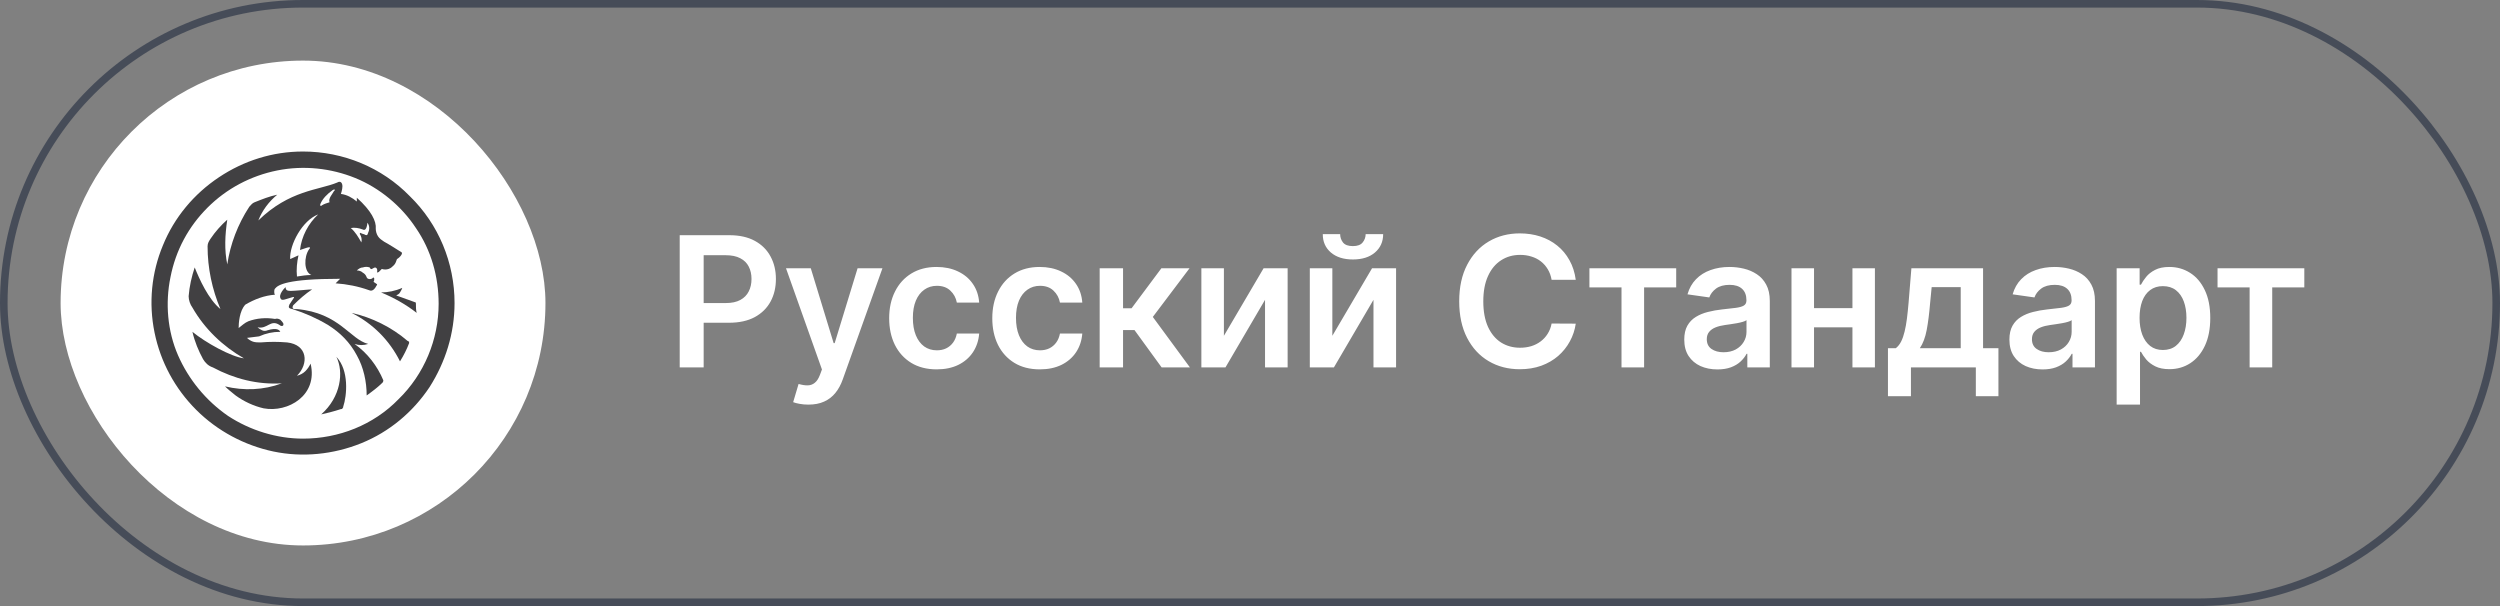 <?xml version="1.0" encoding="UTF-8"?> <svg xmlns="http://www.w3.org/2000/svg" width="330" height="80" viewBox="0 0 330 80" fill="none"><rect x="0" y="0" width="330" height="80" fill="#808080" stroke="none"/><rect x="0.5" y="0.5" width="329" height="79" rx="39.5" stroke="#464C58"></rect><rect x="8" y="8" width="64" height="64" rx="32" fill="white"></rect><path d="M40 20C36 20 32.2 21.2 28.9 23.4C25.6 25.6 23 28.7 21.5 32.4C20 36 19.6 40 20.4 43.9C21.2 47.8 23.1 51.3 25.9 54.1C28.7 56.9 32.3 58.8 36.1 59.6C39.9 60.4 44 60 47.7 58.5C51.4 57 54.5 54.4 56.7 51.1C58.8 47.8 60 44 60 40C60 34.7 57.9 29.6 54.1 25.9C50.4 22.1 45.3 20 40 20ZM40 57.9C36.5 57.9 33 56.8 30.1 54.9C27.2 52.9 24.9 50.1 23.5 46.9C22.1 43.7 21.8 40 22.5 36.6C23.2 33 24.9 29.9 27.4 27.4C29.9 24.9 33.1 23.2 36.6 22.5C40.1 21.8 43.7 22.2 46.9 23.5C50.1 24.8 53 27.2 54.9 30.1C56.9 33 57.9 36.5 57.9 40.1C57.9 44.8 56 49.4 52.6 52.7C49.3 56.1 44.7 57.9 40 57.9V57.9Z" fill="#414042"></path><path d="M44.4 47.1C46.1 48.9 45.8 52.2 45.3 53.7C45.3 53.8 45.3 53.8 45.2 53.9C45.2 54 45.1 54 45 54C44.1 54.3 42.9 54.6 42.4 54.7C45 52.4 45.4 49.1 44.4 47.1V47.1ZM53.8 45C51.7 43.2 49.1 41.9 46.4 41.3C49.2 42.7 51.4 44.9 52.8 47.7C53.3 46.9 53.7 46.1 54 45.3V45.1C53.9 45.1 53.9 45 53.8 45V45ZM54.9 40.1C54.9 40 54.9 39.9 54.8 39.9C54 39.6 53.1 39.3 52.3 39C52.5 38.9 52.7 38.8 52.8 38.6C52.9 38.4 53 38.3 53.1 38C52.2 38.4 51.2 38.6 50.3 38.6C52 39.3 53.6 40.2 55 41.3C54.9 40.9 54.9 40.5 54.9 40.1V40.1Z" fill="#414042"></path><path d="M46.8 45.4C47.4 45.6 48 45.6 48.6 45.4C46.2 44.8 44.8 41.3 39.2 40.8C39 40.8 38.4 40.9 38.7 40.3C39.5 39.5 40.3 38.8 41.2 38.2C40.8 38.2 38.9 38.4 38.4 38.4C37.9 38.4 37.7 38.3 37.7 37.9C37.7 37.9 36.6 38.9 37.1 39.5C37.2 39.6 37.4 39.6 37.7 39.5C38 39.4 38.4 39.3 38.7 39.2H38.8V39.3L38.2 40.2C38.1 40.5 38 40.7 38.6 40.8C40.2 41.3 41.8 42 43.3 42.9C44.9 43.9 46.2 45.2 47.1 46.9C48 48.5 48.4 50.4 48.4 52.2C49.1 51.7 49.9 51.1 50.5 50.5C50.6 50.4 50.6 50.2 50.6 50.2C49.8 48.3 48.5 46.6 46.8 45.4V45.4Z" fill="#414042"></path><path d="M53 33.3C52.7 33.1 51.1 32.1 50.7 31.9C50.4 31.7 50.1 31.5 49.9 31.2C49.7 30.9 49.6 30.5 49.6 30.2C49.7 29.2 49 27.8 47.1 26.1V26.6C46.5 26.1 45.8 25.7 45 25.6C45 25.6 45.2 25 45.2 24.6C45.2 24.2 45 23.8 44.5 24.1C42.1 25.1 38.2 25.1 34.1 29.1C34.6 27.8 35.5 26.6 36.6 25.7C35.6 25.9 34.6 26.3 33.6 26.7C33.3 26.8 33.1 27.1 32.9 27.3C31.4 29.6 30.4 32.2 30 34.9C29.6 33 29.7 31 30 29C29.2 29.7 28.4 30.6 27.8 31.5C27.6 31.8 27.4 32.1 27.4 32.5C27.4 35.4 28 38.2 29.1 40.8C27.5 39.5 26.3 36.8 25.7 35.3C25.3 36.5 25 37.8 24.9 39.1C24.9 39.6 25.1 40.2 25.4 40.6C27 43.4 29.4 45.7 32.2 47.3C30.5 47.1 27.1 45.2 25.4 43.8C25.7 45.1 26.2 46.3 26.8 47.4C27.1 47.9 27.5 48.3 28.1 48.5C30.9 50 34 50.8 37.2 50.6C34.8 51.5 32.2 51.6 29.7 51C30.1 51.4 30.6 51.8 31.1 52.2C32.2 53 33.5 53.6 34.8 53.9C38 54.5 42 52.2 41 48C40.8 48.4 40.6 48.7 40.3 49C40 49.3 39.6 49.5 39.2 49.6C40.8 48 40.6 45.5 37.9 45.2C36.7 45.1 35.6 45.1 34.4 45.2C34.1 45.2 33.7 45.2 33.4 45.1C33.1 45 32.8 44.8 32.6 44.6L34.2 44.4C35.1 44 36 43.8 37 43.8C36.9 43.6 36.6 43.2 35.3 43.6C35.1 43.7 34.8 43.7 34.6 43.6C34.4 43.5 34.2 43.4 34 43.2C35.3 43.5 35.7 42.1 36.9 42.9C37.1 43.1 37.5 43.1 37.4 42.7C37.3 42.5 37.1 42.3 37 42.2C36.8 42.1 36.6 42 36.3 42.1C35.1 41.9 33.9 42 32.8 42.4C32.3 42.6 31.9 43 31.5 43.3C31.5 42.7 31.6 41 32.4 40.2C33.6 39.5 34.9 39 36.3 38.9C36.2 38.8 36.2 38.6 36.2 38.5C36.2 38.4 36.2 38.2 36.3 38.1C36.7 37.6 37.9 36.8 44.9 36.8L44.3 37.4C45.8 37.5 47.3 37.8 48.7 38.3C48.9 38.4 49.3 38.5 49.7 37.7C49.9 37.5 49.7 37.5 49.3 37.2C49.4 37.1 49.4 36.9 49.4 36.8C49.4 36.6 49.2 36.6 49.2 36.7C49 36.9 48.5 36.9 48.4 36.6C48.3 36.3 48.1 36.1 47.9 36C47.7 35.8 47.4 35.7 47.1 35.7C47.3 35.5 47.6 35.3 47.9 35.3C48.2 35.2 48.5 35.2 48.8 35.3C48.8 35.3 48.9 35.6 49.1 35.5C49.3 35.4 49.5 35.2 49.7 35.4C49.8 35.5 49.8 35.7 49.8 35.8C49.7 36 49.8 36 50 35.9L50.4 35.5C50.7 35.6 51 35.6 51.3 35.5C51.6 35.4 51.8 35.2 52 35C52.2 34.8 52.3 34.5 52.4 34.2C52.9 33.9 53.2 33.4 53 33.3ZM39.6 33L40.5 32.7C40.8 32.6 41.1 32.6 40.8 32.9C40.1 33.9 40.1 35.9 41.1 36.3C40.5 36.3 39.8 36.4 39.2 36.5C39.1 35.6 39.2 34.6 39.4 33.7C39 33.9 38.5 34.1 38.3 34.2C38.2 32.3 39.9 29.1 42 28.3C40.7 29.5 39.8 31.2 39.6 33V33ZM44.1 25.2C43.9 25.6 43.3 26.2 43.5 26.7C43.2 26.8 42.8 26.9 42.5 27.1C42.3 27.3 42.2 27.1 42.3 26.9C42.6 26.2 43.2 25.6 43.9 25.1C44.2 24.9 44.3 25.1 44.1 25.2ZM48.6 30.7C48.5 31 48.5 31.1 48.2 31C48.1 30.9 47.9 30.9 47.7 30.8C47.5 30.7 47.5 30.7 47.5 30.9C47.7 31.2 47.8 31.6 47.7 32C47.3 31.3 46.9 30.6 46.3 30.1C46.8 30 47.4 30.1 47.9 30.3C48.1 30.4 48.4 30.4 48.5 29.4C48.8 29.8 48.8 30.3 48.6 30.7V30.7Z" fill="#414042"></path><path d="M89.722 48.5V31.046H96.267C97.608 31.046 98.733 31.296 99.642 31.796C100.557 32.295 101.247 32.983 101.713 33.858C102.185 34.727 102.42 35.716 102.42 36.824C102.42 37.943 102.185 38.938 101.713 39.807C101.241 40.676 100.545 41.361 99.625 41.861C98.704 42.355 97.571 42.602 96.224 42.602H91.886V40.003H95.798C96.582 40.003 97.224 39.867 97.724 39.594C98.224 39.321 98.594 38.946 98.832 38.469C99.077 37.992 99.199 37.443 99.199 36.824C99.199 36.205 99.077 35.659 98.832 35.188C98.594 34.716 98.222 34.349 97.716 34.088C97.216 33.821 96.571 33.688 95.781 33.688H92.883V48.5H89.722ZM106.708 53.409C106.288 53.409 105.898 53.375 105.541 53.307C105.188 53.244 104.907 53.17 104.697 53.085L105.413 50.682C105.862 50.812 106.262 50.875 106.614 50.869C106.967 50.864 107.276 50.753 107.543 50.537C107.816 50.327 108.046 49.974 108.234 49.48L108.498 48.773L103.751 35.409H107.023L110.041 45.295H110.177L113.202 35.409H116.484L111.242 50.085C110.998 50.778 110.674 51.372 110.271 51.867C109.867 52.367 109.373 52.747 108.788 53.008C108.208 53.276 107.515 53.409 106.708 53.409ZM123.644 48.756C122.337 48.756 121.215 48.469 120.277 47.895C119.345 47.321 118.627 46.528 118.121 45.517C117.621 44.5 117.371 43.33 117.371 42.006C117.371 40.676 117.627 39.503 118.138 38.486C118.649 37.463 119.371 36.668 120.303 36.099C121.24 35.526 122.348 35.239 123.627 35.239C124.689 35.239 125.629 35.435 126.448 35.827C127.271 36.213 127.928 36.761 128.416 37.472C128.905 38.176 129.183 39 129.252 39.943H126.303C126.183 39.312 125.899 38.787 125.45 38.367C125.007 37.94 124.413 37.727 123.669 37.727C123.038 37.727 122.484 37.898 122.007 38.239C121.53 38.574 121.158 39.057 120.891 39.688C120.629 40.318 120.499 41.074 120.499 41.955C120.499 42.847 120.629 43.614 120.891 44.256C121.152 44.892 121.519 45.383 121.99 45.73C122.467 46.071 123.027 46.242 123.669 46.242C124.124 46.242 124.53 46.156 124.888 45.986C125.252 45.81 125.556 45.557 125.8 45.227C126.044 44.898 126.212 44.497 126.303 44.026H129.252C129.178 44.952 128.905 45.773 128.433 46.489C127.962 47.199 127.32 47.756 126.507 48.159C125.695 48.557 124.74 48.756 123.644 48.756ZM137.255 48.756C135.948 48.756 134.826 48.469 133.889 47.895C132.957 47.321 132.238 46.528 131.732 45.517C131.232 44.5 130.982 43.33 130.982 42.006C130.982 40.676 131.238 39.503 131.749 38.486C132.261 37.463 132.982 36.668 133.914 36.099C134.852 35.526 135.96 35.239 137.238 35.239C138.301 35.239 139.241 35.435 140.059 35.827C140.883 36.213 141.539 36.761 142.028 37.472C142.517 38.176 142.795 39 142.863 39.943H139.914C139.795 39.312 139.511 38.787 139.062 38.367C138.619 37.94 138.025 37.727 137.281 37.727C136.65 37.727 136.096 37.898 135.619 38.239C135.142 38.574 134.769 39.057 134.502 39.688C134.241 40.318 134.11 41.074 134.11 41.955C134.11 42.847 134.241 43.614 134.502 44.256C134.764 44.892 135.13 45.383 135.602 45.73C136.079 46.071 136.639 46.242 137.281 46.242C137.735 46.242 138.142 46.156 138.499 45.986C138.863 45.81 139.167 45.557 139.411 45.227C139.656 44.898 139.823 44.497 139.914 44.026H142.863C142.789 44.952 142.517 45.773 142.045 46.489C141.573 47.199 140.931 47.756 140.119 48.159C139.306 48.557 138.352 48.756 137.255 48.756ZM145.156 48.5V35.409H148.242V40.693H149.367L153.304 35.409H157.02L152.171 41.835L157.071 48.5H153.338L149.75 43.565H148.242V48.5H145.156ZM161.555 44.324L166.796 35.409H169.967V48.5H166.984V39.577L161.76 48.5H158.581V35.409H161.555V44.324ZM175.87 44.324L181.111 35.409H184.282V48.5H181.299V39.577L176.074 48.5H172.895V35.409H175.87V44.324ZM180.267 30.909H182.577C182.577 31.903 182.216 32.71 181.495 33.33C180.779 33.943 179.807 34.25 178.58 34.25C177.364 34.25 176.395 33.943 175.674 33.33C174.958 32.71 174.603 31.903 174.608 30.909H176.901C176.901 31.318 177.026 31.685 177.276 32.008C177.532 32.327 177.966 32.486 178.58 32.486C179.182 32.486 179.611 32.327 179.867 32.008C180.128 31.69 180.262 31.324 180.267 30.909ZM208 36.935H204.812C204.721 36.412 204.554 35.949 204.309 35.545C204.065 35.136 203.761 34.79 203.397 34.506C203.034 34.222 202.619 34.008 202.153 33.867C201.693 33.719 201.196 33.645 200.662 33.645C199.713 33.645 198.872 33.883 198.139 34.361C197.406 34.832 196.832 35.526 196.417 36.44C196.003 37.349 195.795 38.46 195.795 39.773C195.795 41.108 196.003 42.233 196.417 43.148C196.838 44.057 197.412 44.744 198.139 45.21C198.872 45.67 199.71 45.901 200.653 45.901C201.176 45.901 201.665 45.832 202.119 45.696C202.579 45.554 202.991 45.347 203.355 45.074C203.724 44.801 204.034 44.466 204.284 44.068C204.54 43.67 204.716 43.216 204.812 42.705L208 42.722C207.88 43.551 207.622 44.33 207.224 45.057C206.832 45.784 206.318 46.426 205.682 46.983C205.045 47.534 204.301 47.966 203.449 48.278C202.596 48.585 201.65 48.739 200.611 48.739C199.076 48.739 197.707 48.383 196.503 47.673C195.298 46.963 194.349 45.938 193.656 44.597C192.963 43.256 192.616 41.648 192.616 39.773C192.616 37.892 192.966 36.284 193.665 34.949C194.363 33.608 195.315 32.582 196.52 31.872C197.724 31.162 199.088 30.807 200.611 30.807C201.582 30.807 202.486 30.943 203.321 31.216C204.156 31.489 204.9 31.889 205.554 32.418C206.207 32.94 206.744 33.582 207.165 34.344C207.591 35.099 207.869 35.963 208 36.935ZM209.803 37.94V35.409H221.258V37.94H217.022V48.5H214.039V37.94H209.803ZM226.702 48.764C225.873 48.764 225.126 48.617 224.461 48.321C223.802 48.02 223.279 47.577 222.893 46.992C222.512 46.406 222.322 45.685 222.322 44.827C222.322 44.088 222.458 43.477 222.731 42.994C223.003 42.511 223.376 42.125 223.847 41.835C224.319 41.545 224.85 41.327 225.441 41.179C226.038 41.026 226.654 40.915 227.29 40.847C228.057 40.767 228.68 40.696 229.157 40.633C229.634 40.565 229.981 40.463 230.197 40.327C230.418 40.185 230.529 39.966 230.529 39.67V39.619C230.529 38.977 230.339 38.48 229.958 38.128C229.577 37.776 229.029 37.599 228.313 37.599C227.557 37.599 226.958 37.764 226.515 38.094C226.077 38.423 225.782 38.812 225.628 39.261L222.748 38.852C222.975 38.057 223.35 37.392 223.873 36.858C224.395 36.318 225.035 35.915 225.79 35.648C226.546 35.375 227.381 35.239 228.296 35.239C228.927 35.239 229.555 35.312 230.18 35.46C230.805 35.608 231.376 35.852 231.893 36.193C232.41 36.528 232.824 36.986 233.137 37.565C233.455 38.145 233.614 38.869 233.614 39.739V48.5H230.648V46.702H230.546C230.359 47.065 230.094 47.406 229.753 47.724C229.418 48.037 228.995 48.29 228.484 48.483C227.978 48.67 227.384 48.764 226.702 48.764ZM227.503 46.497C228.123 46.497 228.66 46.375 229.114 46.131C229.569 45.881 229.918 45.551 230.163 45.142C230.413 44.733 230.538 44.287 230.538 43.804V42.261C230.441 42.341 230.276 42.415 230.043 42.483C229.816 42.551 229.56 42.611 229.276 42.662C228.992 42.713 228.711 42.758 228.432 42.798C228.154 42.838 227.913 42.872 227.708 42.901C227.248 42.963 226.836 43.065 226.472 43.207C226.109 43.349 225.822 43.548 225.611 43.804C225.401 44.054 225.296 44.378 225.296 44.776C225.296 45.344 225.503 45.773 225.918 46.062C226.333 46.352 226.861 46.497 227.503 46.497ZM245.468 40.676V43.207H238.496V40.676H245.468ZM239.451 35.409V48.5H236.476V35.409H239.451ZM247.488 35.409V48.5H244.522V35.409H247.488ZM249.21 52.301V45.96H250.25C250.528 45.744 250.761 45.452 250.949 45.082C251.136 44.707 251.29 44.267 251.409 43.761C251.534 43.25 251.636 42.679 251.716 42.048C251.795 41.412 251.866 40.727 251.929 39.994L252.304 35.409H261.764V45.96H263.793V52.301H260.81V48.5H252.244V52.301H249.21ZM253.42 45.96H258.815V37.898H254.98L254.776 39.994C254.662 41.381 254.511 42.568 254.324 43.557C254.136 44.545 253.835 45.347 253.42 45.96ZM269.623 48.764C268.793 48.764 268.046 48.617 267.381 48.321C266.722 48.02 266.2 47.577 265.813 46.992C265.433 46.406 265.242 45.685 265.242 44.827C265.242 44.088 265.379 43.477 265.651 42.994C265.924 42.511 266.296 42.125 266.768 41.835C267.239 41.545 267.771 41.327 268.362 41.179C268.958 41.026 269.575 40.915 270.211 40.847C270.978 40.767 271.6 40.696 272.077 40.633C272.555 40.565 272.901 40.463 273.117 40.327C273.339 40.185 273.45 39.966 273.45 39.67V39.619C273.45 38.977 273.259 38.48 272.879 38.128C272.498 37.776 271.95 37.599 271.234 37.599C270.478 37.599 269.879 37.764 269.435 38.094C268.998 38.423 268.702 38.812 268.549 39.261L265.668 38.852C265.896 38.057 266.271 37.392 266.793 36.858C267.316 36.318 267.955 35.915 268.711 35.648C269.467 35.375 270.302 35.239 271.217 35.239C271.847 35.239 272.475 35.312 273.1 35.46C273.725 35.608 274.296 35.852 274.813 36.193C275.33 36.528 275.745 36.986 276.058 37.565C276.376 38.145 276.535 38.869 276.535 39.739V48.5H273.569V46.702H273.467C273.279 47.065 273.015 47.406 272.674 47.724C272.339 48.037 271.916 48.29 271.404 48.483C270.898 48.67 270.305 48.764 269.623 48.764ZM270.424 46.497C271.043 46.497 271.58 46.375 272.035 46.131C272.489 45.881 272.839 45.551 273.083 45.142C273.333 44.733 273.458 44.287 273.458 43.804V42.261C273.362 42.341 273.197 42.415 272.964 42.483C272.737 42.551 272.481 42.611 272.197 42.662C271.913 42.713 271.631 42.758 271.353 42.798C271.075 42.838 270.833 42.872 270.629 42.901C270.168 42.963 269.756 43.065 269.393 43.207C269.029 43.349 268.742 43.548 268.532 43.804C268.322 44.054 268.217 44.378 268.217 44.776C268.217 45.344 268.424 45.773 268.839 46.062C269.254 46.352 269.782 46.497 270.424 46.497ZM279.397 53.409V35.409H282.431V37.574H282.61C282.769 37.256 282.994 36.918 283.283 36.56C283.573 36.196 283.965 35.886 284.46 35.631C284.954 35.369 285.585 35.239 286.352 35.239C287.363 35.239 288.275 35.497 289.087 36.014C289.906 36.526 290.553 37.284 291.031 38.29C291.514 39.29 291.755 40.517 291.755 41.972C291.755 43.409 291.519 44.631 291.048 45.636C290.576 46.642 289.934 47.409 289.122 47.938C288.309 48.466 287.389 48.73 286.36 48.73C285.61 48.73 284.988 48.605 284.494 48.355C283.999 48.105 283.602 47.804 283.301 47.452C283.005 47.094 282.775 46.756 282.61 46.438H282.482V53.409H279.397ZM282.423 41.955C282.423 42.801 282.542 43.543 282.781 44.179C283.025 44.815 283.374 45.312 283.829 45.67C284.289 46.023 284.846 46.199 285.499 46.199C286.181 46.199 286.752 46.017 287.212 45.653C287.673 45.284 288.019 44.781 288.252 44.145C288.491 43.503 288.61 42.773 288.61 41.955C288.61 41.142 288.494 40.42 288.261 39.79C288.028 39.159 287.681 38.665 287.221 38.307C286.761 37.949 286.187 37.77 285.499 37.77C284.84 37.77 284.281 37.943 283.82 38.29C283.36 38.636 283.011 39.122 282.772 39.747C282.539 40.372 282.423 41.108 282.423 41.955ZM292.715 37.94V35.409H304.169V37.94H299.933V48.5H296.95V37.94H292.715Z" fill="white"></path></svg> 